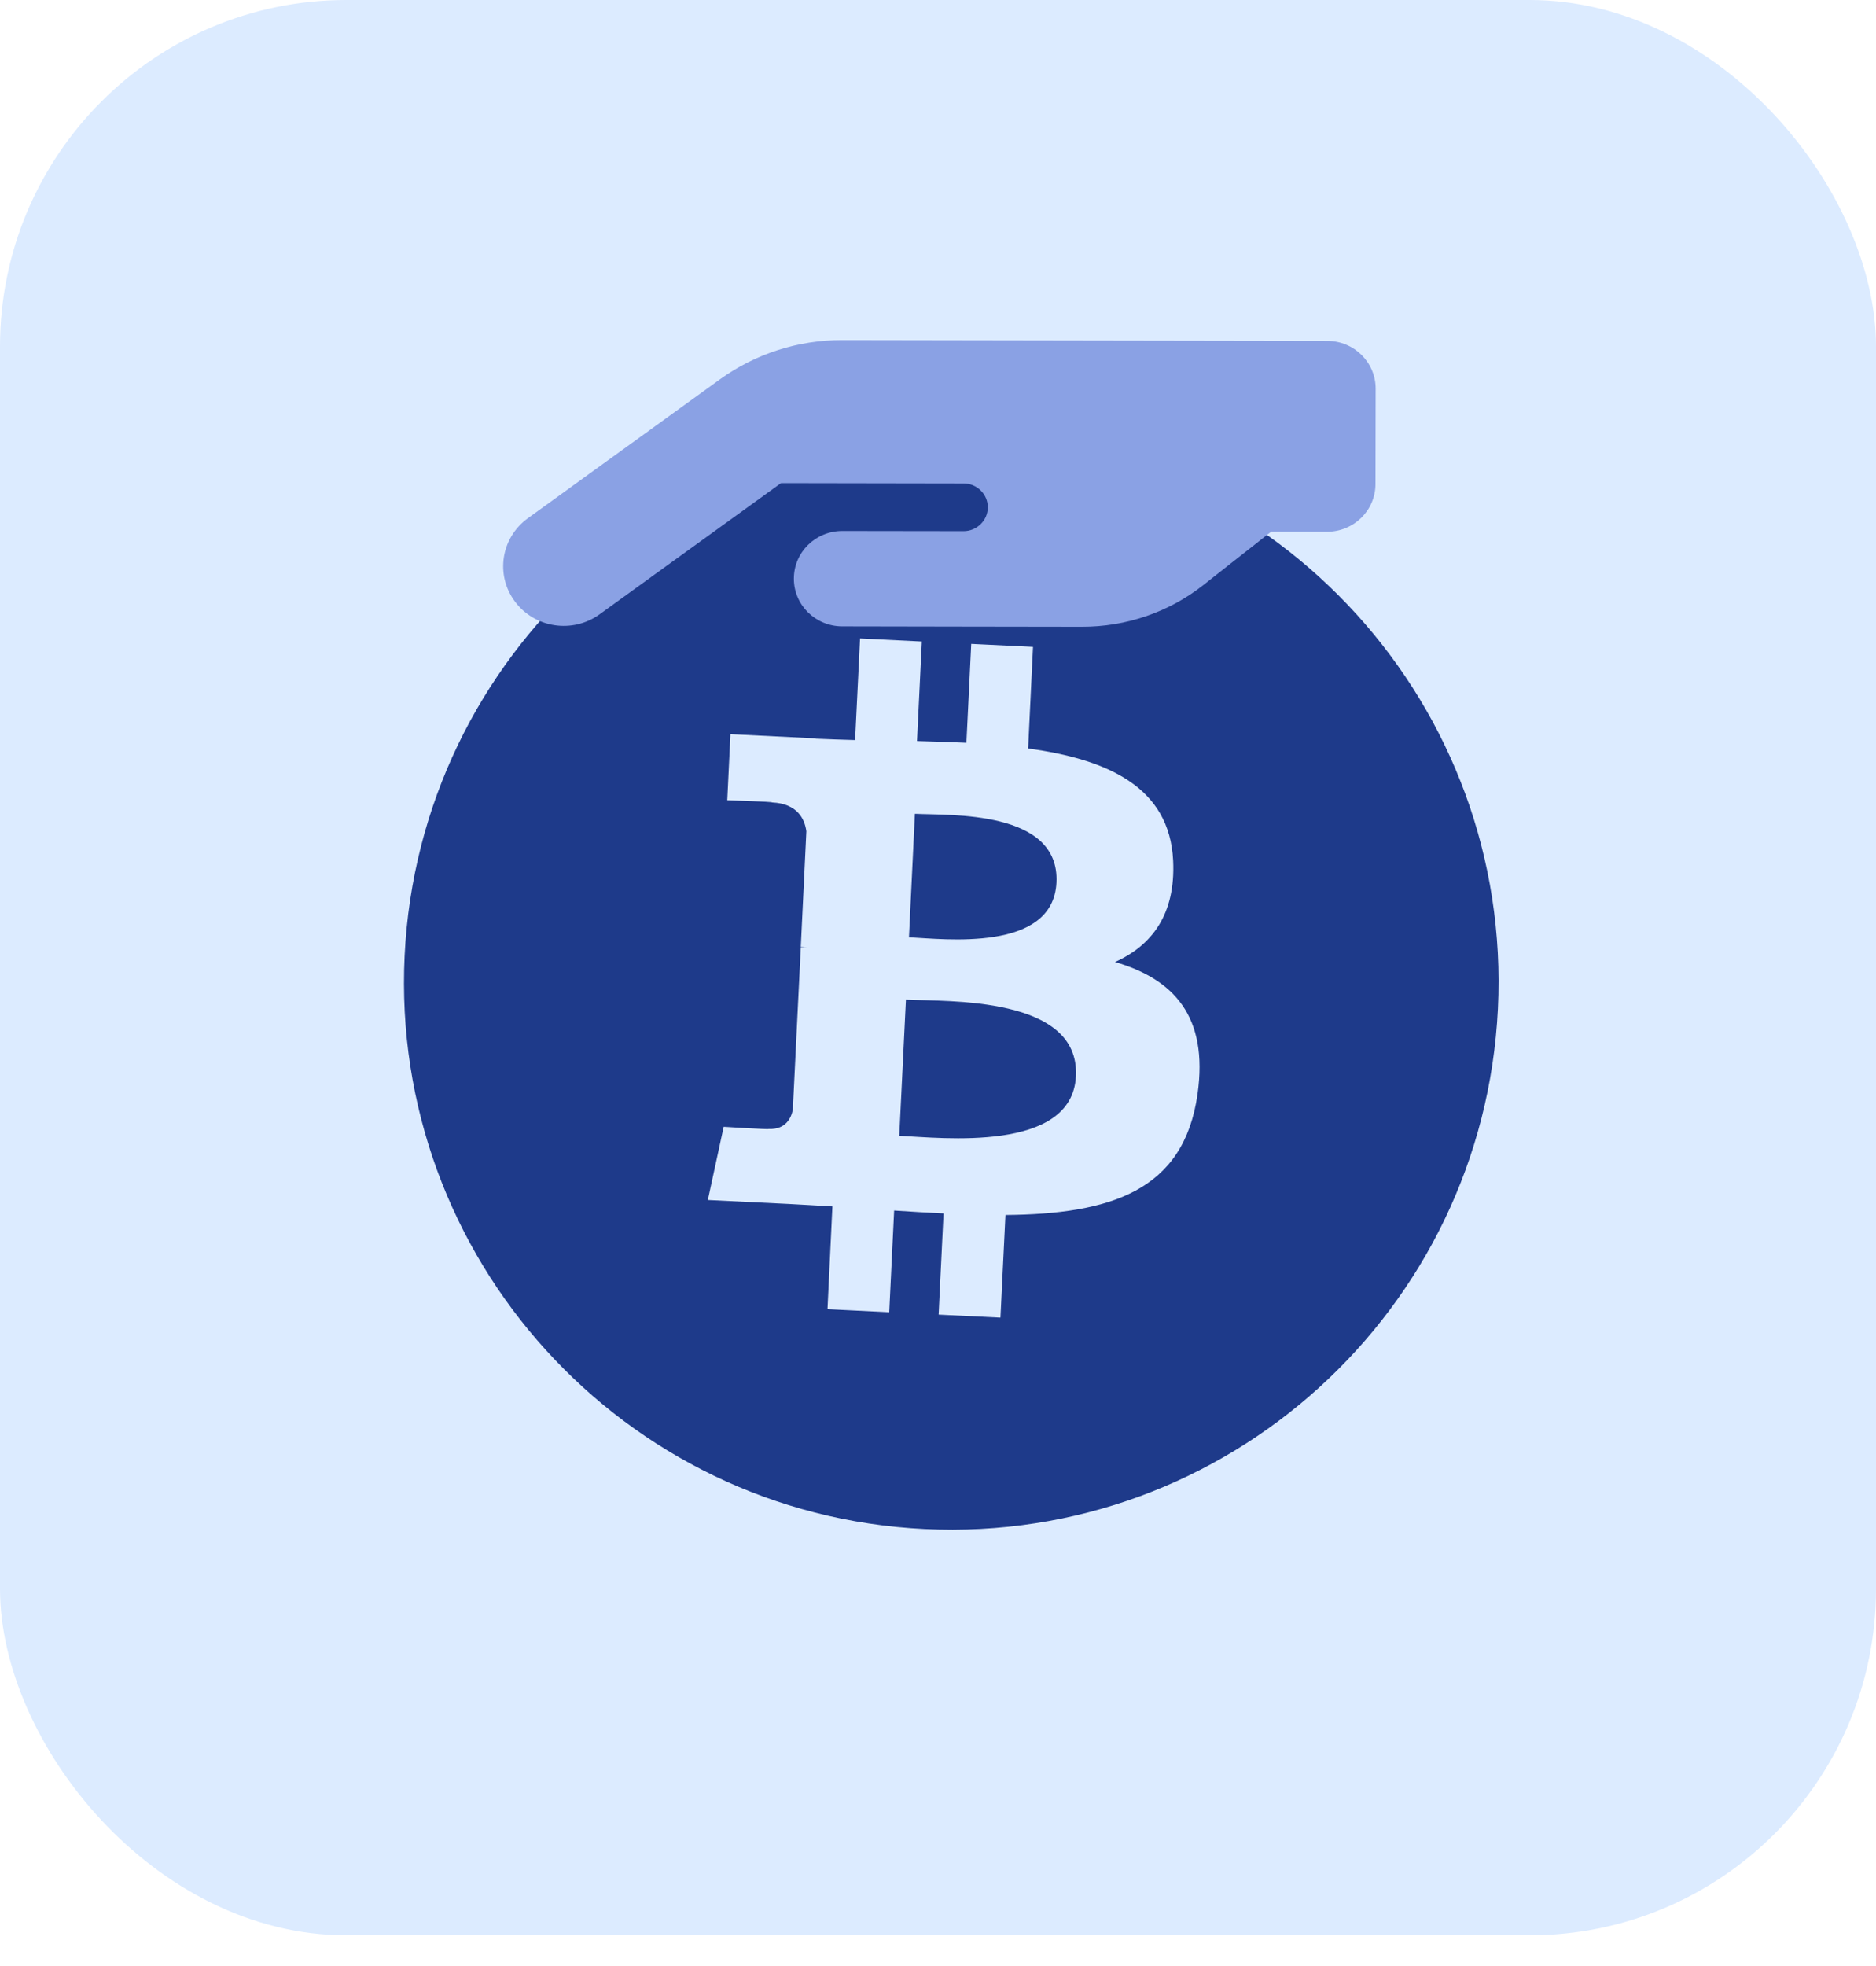<svg width="42" height="44" viewBox="0 0 42 44" fill="none" xmlns="http://www.w3.org/2000/svg">
<rect width="42" height="43.312" rx="7.754" fill="#DCEBFF"/>
<path d="M9.059 21.389C9.386 14.63 15.133 9.415 21.891 9.744C28.65 10.072 33.863 15.818 33.535 22.577C33.206 29.335 27.461 34.548 20.701 34.22C13.944 33.892 8.73 28.147 9.059 21.389ZM19.144 16.563C18.844 16.554 18.549 16.545 18.262 16.532L18.262 16.525L16.353 16.431L16.282 17.91C16.298 17.91 17.305 17.941 17.287 17.959C17.847 17.986 18.013 18.32 18.053 18.603L17.928 21.194C17.966 21.196 18.016 21.2 18.073 21.21C18.027 21.208 17.978 21.206 17.928 21.203L17.75 24.833C17.717 25.008 17.6 25.284 17.208 25.266C17.225 25.282 16.22 25.219 16.202 25.218L15.847 26.856L17.648 26.944C17.982 26.961 18.313 26.982 18.636 27L18.526 29.299L19.908 29.368L20.018 27.092C20.398 27.118 20.766 27.139 21.124 27.156L21.014 29.421L22.398 29.488L22.51 27.192C24.844 27.171 26.502 26.664 26.81 24.489C27.059 22.738 26.269 21.912 24.963 21.53C25.785 21.161 26.322 20.465 26.264 19.26C26.185 17.613 24.797 16.994 23.018 16.751L23.127 14.477L21.744 14.41L21.636 16.624C21.272 16.606 20.9 16.596 20.53 16.585L20.638 14.357L19.255 14.289L19.144 16.563ZM20.282 22.372C21.221 22.418 24.175 22.291 24.088 24.083C24.005 25.802 21.072 25.464 20.133 25.419L20.282 22.372ZM20.483 18.213C21.265 18.252 23.732 18.122 23.652 19.753C23.576 21.317 21.132 21.015 20.35 20.977L20.483 18.213Z" fill="#1E3A8A"/>
<path d="M11.528 13.462C11.085 12.867 11.215 12.034 11.819 11.597L16.116 8.491C16.91 7.918 17.867 7.609 18.853 7.611L24.291 7.62L29.715 7.629C30.315 7.63 30.799 8.108 30.798 8.699L30.794 10.834C30.793 11.425 30.308 11.901 29.708 11.9L28.46 11.898L26.936 13.097C26.166 13.703 25.209 14.029 24.223 14.027L21.568 14.023L21.026 14.022L18.856 14.018C18.256 14.017 17.772 13.539 17.773 12.949C17.774 12.358 18.26 11.882 18.86 11.883L21.029 11.886L21.572 11.887C21.87 11.887 22.115 11.648 22.115 11.354C22.116 11.06 21.872 10.82 21.574 10.819L17.485 10.812L13.423 13.749C12.819 14.185 11.971 14.057 11.528 13.462ZM24.23 11.891L24.26 11.891C24.25 11.891 24.24 11.891 24.23 11.891Z" fill="#8AA1E4"/>
</svg>
